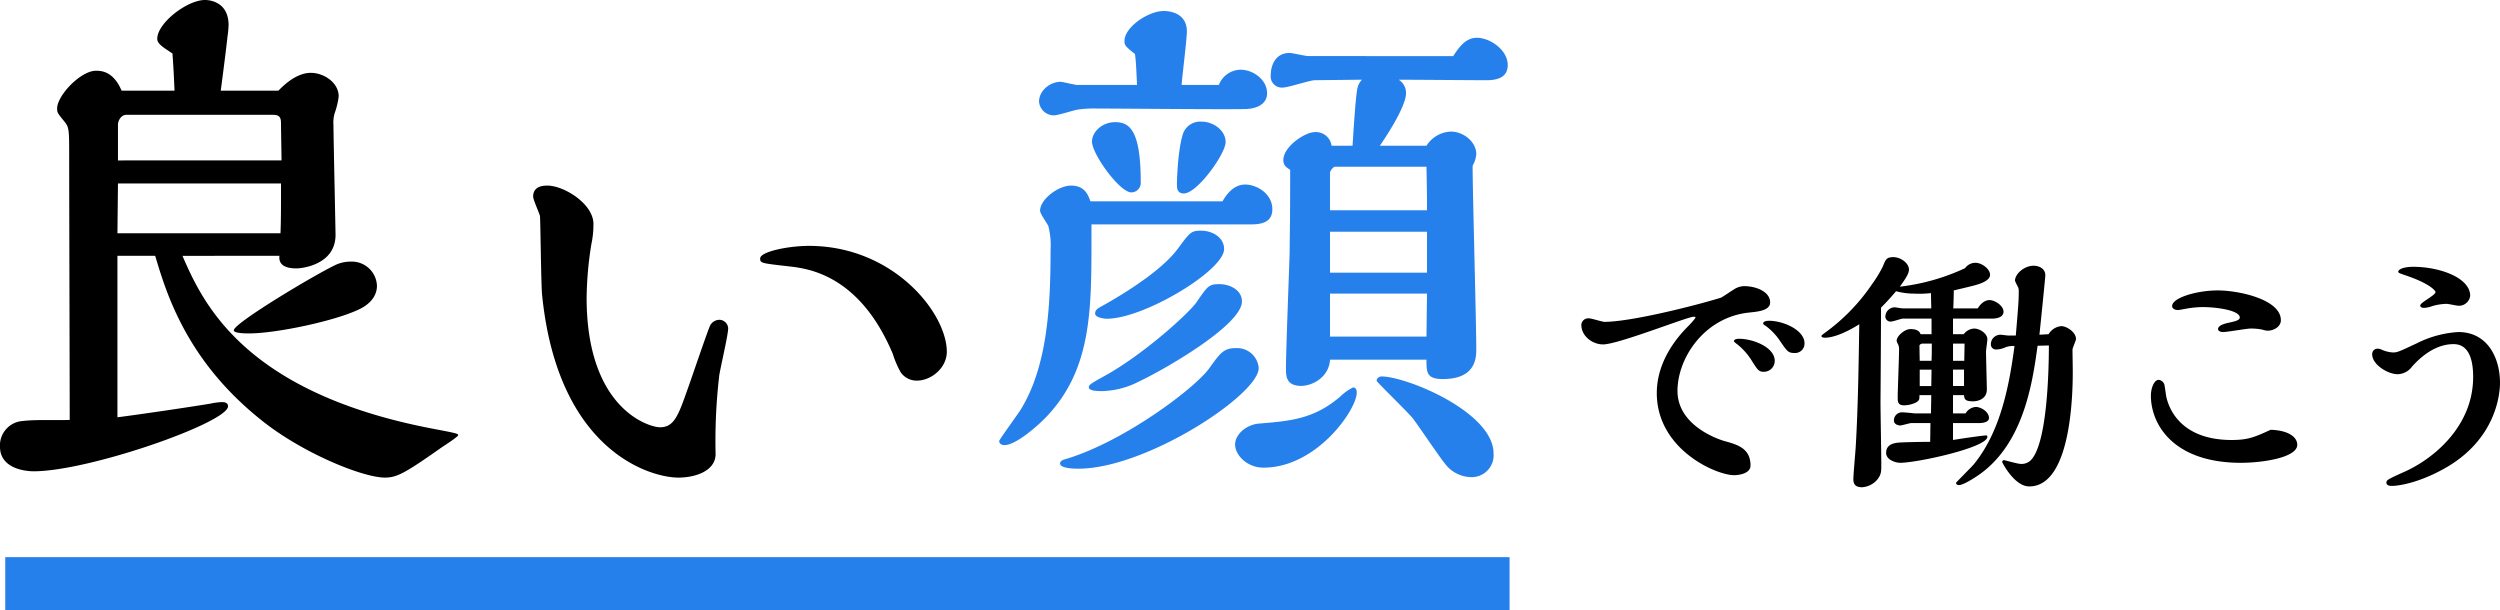 <svg xmlns="http://www.w3.org/2000/svg" width="518.51" height="126.557" viewBox="0 0 518.51 126.557">
  <g id="グループ_7089" data-name="グループ 7089" transform="translate(-183.411 -296.943)">
    <line id="線_1970" data-name="線 1970" x2="312" transform="translate(184.5 418)" fill="none" stroke="#2680eb" stroke-width="11"/>
    <g id="グループ_6717" data-name="グループ 6717" transform="translate(-5817.054 3509.18)">
      <path id="パス_6088" data-name="パス 6088" d="M6038.306-3159.174c4.131,9.46,12.5,28.379,52.084,35.883,4.565.871,5.11.979,5.11,1.3s-2.72,2.067-3.372,2.5c-7.72,5.437-9.351,6.307-11.852,6.307-4.567,0-17.18-5.11-25.662-11.961-15.548-12.4-19.681-26.422-21.963-34.034h-7.829v33.491c5-.652,13.917-1.958,19.246-2.827a14.128,14.128,0,0,1,2.392-.326c.762,0,1.3.217,1.3.869,0,3.371-28.814,13.484-40.34,13.484-.652,0-6.959-.109-6.959-5.11a5.07,5.07,0,0,1,4.784-5.328c2.718-.326,6.958-.109,9.678-.218,0-7.72-.109-45.778-.109-54.477,0-5.654,0-6.2-.979-7.394-1.414-1.74-1.522-1.849-1.522-2.718,0-2.719,4.893-7.829,8.046-7.829.98,0,3.588,0,5.328,4.132h10.983c-.109-1.957-.109-3.154-.434-7.72-2.175-1.413-3.154-2.066-3.154-3.044,0-3.262,6.2-8.046,9.9-8.046.326,0,4.893,0,4.893,5.219a20.078,20.078,0,0,1-.217,2.283c-.109,1.2-1.087,9.026-1.414,11.309h11.96c3.046-3.154,5.327-3.7,6.741-3.7,2.612,0,5.764,1.958,5.764,4.894a15.543,15.543,0,0,1-.761,3.262,6.641,6.641,0,0,0-.325,2.609c0,1.958.435,22.073.435,22.834,0,6.307-7.178,6.96-8.046,6.96s-3.915,0-3.587-2.61Zm20.441-15.006h-33.815l-.109,10.33h33.815c.109-2.283.109-5.871.109-7.937Zm.109-4.784c0-1.087-.109-6.306-.109-7.5s-.109-1.958-1.631-1.958h-30.446c-1.086,0-1.738,1.2-1.738,2.066v7.394Zm14.462,20.987a5.206,5.206,0,0,1,5.328,5c0,2.718-2.284,4.24-3.7,4.893-4.893,2.392-17.18,5-22.834,5-.652,0-3.153,0-3.153-.652,0-1.523,17.725-12.07,21.422-13.7A7.672,7.672,0,0,1,6073.318-3157.978Z" transform="translate(0 0)"/>
      <path id="パス_6089" data-name="パス 6089" d="M6130.385-3166.014a1.868,1.868,0,0,1,1.74,1.739c0,1.414-1.631,8.265-1.848,9.787a116.217,116.217,0,0,0-.761,16.31c0,3.479-4.133,4.893-7.72,4.893-5.763,0-25.009-5.436-28.271-37.948-.217-2.392-.326-15.222-.436-16.309-.108-.544-1.414-3.372-1.414-4.024,0-2.066,1.849-2.284,2.937-2.284,3.479,0,9.567,3.807,9.567,7.938a19.378,19.378,0,0,1-.434,4.241,73.884,73.884,0,0,0-.979,11.09c0,23.052,12.94,26.858,15.224,26.858,2.935,0,3.806-2.5,5.653-7.72.761-2.066,4.35-12.722,4.785-13.483A2.234,2.234,0,0,1,6130.385-3166.014Zm40.885,12.614a4.005,4.005,0,0,1-3.371-1.74,20,20,0,0,1-1.631-3.807c-6.959-16.528-17.723-17.724-21.639-18.158-5.654-.652-5.87-.652-5.87-1.632,0-1.414,5.87-2.609,10.112-2.609,17.506,0,28.6,13.917,28.6,21.965C6177.467-3156.01,6174.206-3153.4,6171.27-3153.4Z" transform="translate(19.367 20.105)"/>
      <path id="パス_6090" data-name="パス 6090" d="M6217.726-3170.883c.979-1.74,2.5-3.479,4.676-3.479,2.5,0,5.654,1.957,5.654,5.11,0,2.5-1.849,3.153-4.349,3.153h-33.166v3.046c0,14.788,0,26.966-9.242,36.753-1.849,1.957-6.416,5.98-8.808,5.98-.761,0-1.087-.435-1.087-.87,0-.217,3.7-5.328,4.349-6.307,5.654-9.026,6.306-21.53,6.306-33.274a16.382,16.382,0,0,0-.434-4.893c-.109-.435-1.74-2.61-1.74-3.262,0-2.392,3.806-5.219,6.415-5.219,2.936,0,3.588,2.066,4.025,3.262Zm-.761-24.14a4.9,4.9,0,0,1,4.568-3.153c2.392,0,5.436,1.958,5.436,4.894,0,1.847-1.522,3.153-4.458,3.261-4.349.109-25.988-.108-30.881-.108a24.361,24.361,0,0,0-3.916.217c-.761.109-4.131,1.2-4.894,1.2a3.1,3.1,0,0,1-3.151-2.827c0-2.393,2.39-4.133,4.456-4.133.437,0,2.937.652,3.481.652H6200c-.219-4.241-.219-4.784-.436-6.415-2.065-1.632-2.175-1.849-2.175-2.718,0-2.827,4.893-6.2,8.156-6.2.435,0,4.785,0,4.785,4.241,0,1.631-.979,9.351-1.088,11.09Zm-1.957,58.719c2.284-3.154,2.936-4.133,5.545-4.133a4.486,4.486,0,0,1,4.676,4.133c0,5.545-23.377,20.876-37.4,20.876-.543,0-3.8,0-3.8-1.086,0-.652.978-.87,1.414-.98C6197.5-3121.19,6212.072-3132.173,6215.008-3136.3Zm-14.679,2.827a17.487,17.487,0,0,1-7.613,1.957c-.652,0-2.718,0-2.718-.762,0-.543.327-.76,3.479-2.5,8.155-4.567,17.29-12.939,18.812-15.113,2.393-3.479,2.609-3.807,4.784-3.807s4.676,1.2,4.676,3.588C6221.75-3145.221,6205.657-3135.978,6200.329-3133.477Zm-1.523-39.254c-2.392,0-8.155-7.937-8.155-10.547,0-1.957,2.066-4.023,4.785-4.023,2.935,0,5.329,1.523,5.329,12.5A1.969,1.969,0,0,1,6198.806-3172.731Zm-5.11,26.206c-.435,0-2.393-.218-2.393-1.087,0-.761.652-1.087.979-1.3.979-.544,12.069-6.525,16.2-12.179,2.5-3.37,2.72-3.7,4.787-3.7,2.391,0,4.784,1.414,4.784,3.805C6218.053-3156.53,6201.417-3146.526,6193.7-3146.526Zm15.985-25.988c-1.414,0-1.414-1.2-1.414-1.958,0-.978.215-7.394,1.3-10.547a3.8,3.8,0,0,1,3.8-2.392c2.5,0,5,1.849,5,4.241S6212.508-3172.513,6209.681-3172.513Zm16.526,56.869c-3.37,0-5.871-2.609-5.871-4.784s2.392-4.132,4.893-4.35c6.417-.543,11.418-.869,16.963-5.654a10.432,10.432,0,0,1,2.609-1.849c.652,0,.762.654.762,1.087C6245.563-3127.714,6237.3-3115.645,6226.207-3115.645ZM6265.569-3201c1.2-1.848,2.61-3.805,4.893-3.805,2.718,0,6.416,2.5,6.416,5.654,0,2.718-2.391,3.153-4.457,3.153-2.611,0-15.333-.108-18.16-.108a3.217,3.217,0,0,1,1.522,2.827c0,1.74-1.85,5.654-5.437,10.874h9.677a6.248,6.248,0,0,1,5.112-2.937c2.5,0,5.219,2.066,5.219,4.676a5.637,5.637,0,0,1-.761,2.392c0,5.437.761,32.186.761,38.275,0,2.284-.652,5.98-6.958,5.98-3.372,0-3.372-1.413-3.372-4.022h-20.007c-.219,3.7-3.7,5.436-5.981,5.436-3.153,0-3.153-2.066-3.153-3.7,0-3.481.652-20.226.762-24.031,0-2.937.109-4.35.109-17.071-.98-.654-1.414-.98-1.414-2.066,0-2.719,4.457-5.763,6.523-5.763a3.274,3.274,0,0,1,3.48,2.827h4.347c.109-1.523.654-11.092,1.089-12.179a3.294,3.294,0,0,1,.871-1.521l-9.787.108c-.979,0-5.545,1.523-6.632,1.523a2.308,2.308,0,0,1-2.5-2.61c0-1.849.871-4.567,3.915-4.567.542,0,3.262.652,3.915.652Zm-5.437,31.969c0-2.284,0-3.805-.109-9.026H6241.1c-.435,0-1.087.871-1.087,1.306v7.72Zm0,12.939v-8.482h-20.116v8.482Zm0,4.35h-20.116v8.916h20.007Zm-10.439,17.941c0-.326.544-.762.979-.762,5.219,0,23.268,7.394,23.268,15.985a4.536,4.536,0,0,1-4.783,4.893,6.93,6.93,0,0,1-5.327-2.827c-1.087-1.306-5.547-7.938-6.634-9.352-.979-1.2-6.2-6.306-7.285-7.5A.561.561,0,0,1,6249.694-3133.8Z" transform="translate(36.297 0.4)" fill="#2680eb"/>
    </g>
    <g id="グループ_6718" data-name="グループ 6718" transform="translate(-5179.208 3316.153)">
      <path id="パス_6091" data-name="パス 6091" d="M5722.181-2958.577a4.016,4.016,0,0,1,2.171-.724c2.339,0,5.4,1.058,5.4,3.4,0,1.67-2.618,1.893-4.177,2.06-9.467.891-15.037,9.467-15.037,16.262,0,7.685,9.58,10.358,9.746,10.414,2.674.724,5.4,1.5,5.4,5.068,0,1.67-2.395,2.005-3.4,2.005-3.731,0-16.039-5.347-16.039-17.042,0-5.235,2.673-9.968,6.349-13.7a15.692,15.692,0,0,0,1.67-1.893c0-.167,0-.223-.39-.223-1.281,0-15.649,5.736-18.767,5.736-2.228,0-4.512-1.727-4.512-4.066a1.438,1.438,0,0,1,1.616-1.337c.5,0,2.728.724,3.174.724,5.346,0,18.377-3.23,24.169-5.012C5720.009-2957.13,5721.791-2958.355,5722.181-2958.577Zm6.292,17.041c-1.058,0-1.28-.333-2.449-2.172a13.385,13.385,0,0,0-3.063-3.508c-.112-.056-.724-.557-.724-.668,0-.445.835-.5,1.058-.5,2.952,0,7.407,1.782,7.407,4.567A2.247,2.247,0,0,1,5728.473-2941.537Zm6.35-3.9c-1.282,0-1.5-.278-2.952-2.394a12.606,12.606,0,0,0-3.119-3.286c-.279-.167-.445-.278-.445-.445,0-.5.891-.557,1.169-.557,3.064,0,7.407,1.948,7.407,4.677A1.945,1.945,0,0,1,5734.823-2945.435Z" transform="translate(0 -0.564)"/>
      <path id="パス_6092" data-name="パス 6092" d="M5777.477-2955.244c1-1.615,2.06-1.726,2.449-1.726,1.115,0,2.9,1.17,2.9,2.395s-1.5,1.448-2.4,1.448h-8.075v3.23h2.228a2.835,2.835,0,0,1,2.172-1.169c1.112,0,2.728,1,2.728,2.228,0,.334-.279,2.171-.279,2.562,0,1.224.167,6.794.167,7.851,0,2.005-1.892,2.451-2.84,2.451-1.5,0-1.837-.335-1.893-1.281h-2.284v3.786h2.617a2.632,2.632,0,0,1,2.117-1.337c1.058,0,2.728,1,2.728,2.284,0,1-1.614,1.059-2.061,1.059h-5.4v3.508c2.673-.445,6.4-.947,6.849-.947a.264.264,0,0,1,.279.279c0,2.228-14.535,5.4-18.1,5.4-.946,0-2.9-.613-2.9-2.06,0-2.172,2.45-2.116,3.4-2.172,1.169-.055,3.843-.111,5.735-.111l.057-3.9h-3.954c-.335,0-1.95.5-2.34.5-.445,0-1.28-.278-1.28-1a1.673,1.673,0,0,1,1.725-1.726c.391,0,2.172.167,2.562.222h3.4c0-.557.057-3.173.057-3.786h-2.451c0,.891,0,1.058-.668,1.5a5.925,5.925,0,0,1-2.505.613c-1.337,0-1.337-.779-1.337-1.726,0-1.392.279-8.131.279-9.69a2.588,2.588,0,0,0-.167-1.169,3.294,3.294,0,0,1-.334-.78c0-1.058,1.727-2.45,2.841-2.45.724,0,1.837.111,2.116,1.058h2.283v-3.23h-5.959c-.333,0-2,.612-2.449.612a1.066,1.066,0,0,1-1.169-.946,1.957,1.957,0,0,1,1.948-2.005c.223,0,1.393.222,1.67.222h5.9c0-.445-.057-2.672-.057-3.174a21.368,21.368,0,0,1-3.452.112,14.406,14.406,0,0,1-3.787-.5c-1.56,1.838-2.563,2.841-3.119,3.4-.057,13.644-.112,18.934-.112,19.714,0,1.838.167,10.748.167,12.753,0,1.5,0,2.061-.724,3.064a4.5,4.5,0,0,1-3.285,1.726c-1.783,0-1.783-1.17-1.783-1.726,0-1,.446-5.792.5-6.906.5-8.52.612-18.433.724-25.171-4.455,2.784-6.682,2.784-7.128,2.784-.5,0-.724-.167-.724-.334s.335-.389.781-.723a40.179,40.179,0,0,0,9.745-10.081,24.65,24.65,0,0,0,2.228-3.675c.557-1.392.724-1.893,2.172-1.893,1.559,0,3.229,1.281,3.229,2.562,0,.835-.613,1.782-1.893,3.564a43.97,43.97,0,0,0,13.532-3.842,2.652,2.652,0,0,1,2.172-1.115c1.226,0,3.007,1.225,3.007,2.507s-2.339,1.948-3.4,2.227c-.612.167-3.453.836-4.121,1,0,.557-.056,3.118-.112,3.731Zm-9.58,10.86c.056-1.169.056-2.172.056-3.565H5766c-.222,0-.612.223-.612.446l.056,3.119Zm0,1.838h-2.451v3.4h2.4Zm6.794-1.838c0-.5.055-3.008.055-3.565h-2.394v3.565Zm-.056,5.234v-3.4h-2.284v3.4Zm17.542-10.748a3.426,3.426,0,0,1,2.617-1.671c1.115,0,3.063,1.225,3.063,2.673,0,.334-.724,1.838-.724,2.227,0,.612.055,3.675.055,4.4,0,3.23,0,23.947-9.021,23.947-3.119,0-5.625-5.012-5.625-5.068a.418.418,0,0,1,.388-.39c.112,0,2.841.78,3.4.78a2.714,2.714,0,0,0,2.116-.724c3.509-3.4,3.787-19.1,3.787-23.834l-2.339.056c-1.059,7.629-2.9,20.995-13.032,27.343-.78.5-2.506,1.559-3.286,1.559a.575.575,0,0,1-.613-.445c0-.112,3.175-3.23,3.731-3.9,5.291-6.516,7.24-15.537,8.409-24.5a4.511,4.511,0,0,0-2.172.39,4.754,4.754,0,0,1-1.614.334,1.052,1.052,0,0,1-1.114-1.114,1.977,1.977,0,0,1,2-1.949c.279,0,1.393.167,1.671.167h1.5c.557-6.572.612-7.407.612-9.245a1.824,1.824,0,0,0-.223-.946,11.054,11.054,0,0,1-.557-1.17c0-1.448,1.949-3.118,3.843-3.118,1.113,0,2.45.557,2.45,2,0,.39-1.114,11.361-1.226,12.308Z" transform="translate(-4.67)"/>
      <path id="パス_6093" data-name="パス 6093" d="M5850.16-2926.306c0,2.619-7.073,3.731-11.7,3.731-13.923,0-18.656-7.907-18.656-13.922,0-1.559.668-3.285,1.615-3.285a1.4,1.4,0,0,1,1.169.946c.113.39.336,2.283.446,2.729.89,3.675,4.176,8.8,13.533,8.8,3.4,0,4.79-.613,8.076-2.116C5848.322-2929.312,5850.16-2927.92,5850.16-2926.306Zm-24.727-27.956c-.556,0-1.225-.223-1.225-.836,0-1.67,5.013-3.23,9.468-3.23,4.288,0,13.086,1.839,13.086,6.182,0,1.393-1.559,2.172-2.728,2.172a3.768,3.768,0,0,1-1.115-.224,11.832,11.832,0,0,0-2.45-.222c-.835,0-4.79.724-5.682.724-.445,0-1.057-.167-1.057-.612,0-.892,1.781-1.226,2.562-1.393.667-.167,1.95-.389,1.95-1,0-1.5-4.791-2.172-7.687-2.172a20.9,20.9,0,0,0-2.784.222C5827.384-2954.6,5825.712-2954.261,5825.434-2954.261Z" transform="translate(-11.08 -0.647)"/>
      <path id="パス_6094" data-name="パス 6094" d="M5899.09-2950.154c6.069,0,8.631,5.4,8.631,10.525,0,2.284-.78,11.639-11.305,17.654-6.182,3.508-10.525,3.731-10.971,3.731s-1.282,0-1.282-.668c0-.557.336-.724,3.676-2.227,5.792-2.562,14.313-9.245,14.313-19.715,0-2.728-.5-6.794-4.066-6.794-1.949,0-5.068.724-8.577,4.623a3.83,3.83,0,0,1-3.007,1.615c-2.061,0-5.291-2-5.291-4.121a1.111,1.111,0,0,1,1.226-1.169,1.672,1.672,0,0,1,.667.166,6.426,6.426,0,0,0,2.451.613c.89,0,1.336-.223,4.9-1.893A21.935,21.935,0,0,1,5899.09-2950.154Zm0-5.457c-.335,0-2.061-.39-2.451-.39a11.31,11.31,0,0,0-2.9.445,6.153,6.153,0,0,1-1.727.39c-.111,0-.834,0-.834-.5,0-.612,3.174-2.115,3.174-2.784,0-.112-.724-1.671-6.683-3.62-.278-.112-1.058-.334-1.058-.558,0-.557,1.169-1.058,3.119-1.058,5.4,0,11.805,2.228,11.805,6.015A2.332,2.332,0,0,1,5899.09-2955.612Z" transform="translate(-26.592 -0.188)"/>
    </g>
  </g>
</svg>
